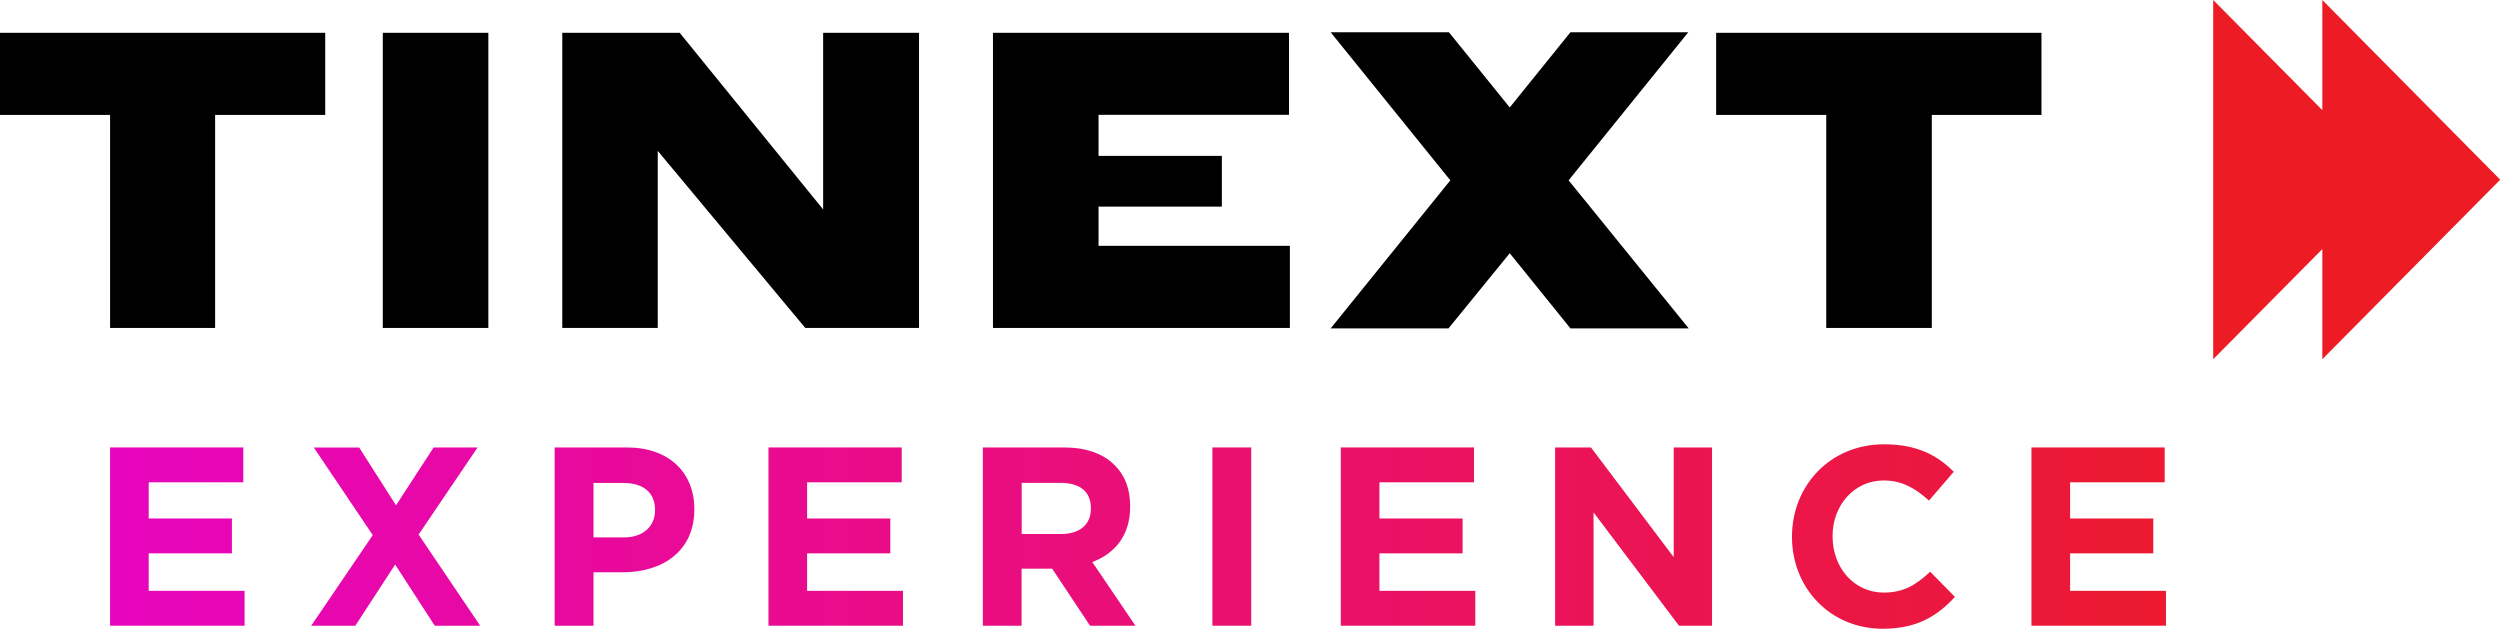 <svg xmlns="http://www.w3.org/2000/svg" width="167" height="42" viewBox="0 0 167 42" fill="none"><g id="Layer_1" clip-path="url(#clip0_1318_3419)"><path id="Vector" d="M155.131 0V7.358L147.842 0V23.997L155.131 16.639V23.997L167 12.017V11.988L155.131 0Z" fill="#ED1C24"/><path id="Vector_2" d="M32.622 2.191H25.57V21.907H32.622V2.191Z" fill="black"/><path id="Vector_3" d="M0 2.191V7.677H7.354V21.907H14.37V7.677H21.724V2.191H0Z" fill="black"/><path id="Vector_4" d="M116.472 2.191H114.639V7.677H121.993V21.907H129.045V7.677H136.37V2.191H116.472Z" fill="black"/><path id="Vector_5" d="M54.986 13.99L45.403 2.191H37.56V21.907H43.937V10.079L53.793 21.907H61.391V2.191H54.986V13.99Z" fill="black"/><path id="Vector_6" d="M73.382 16.421V13.802H81.62V10.413H73.382V7.67H86.106V2.191H66.33V21.907H86.163V16.421H73.375H73.382Z" fill="black"/><path id="Vector_7" d="M112.777 2.155H104.905L100.851 7.177L96.789 2.155H88.889L96.882 12.046L88.889 21.936H96.76L100.851 16.915L104.905 21.936H112.805L104.783 12.046L112.777 2.155Z" fill="black"/><path id="Vector_8" d="M135.701 41.797V29.889H144.601V32.218H138.282V34.635H143.839V36.964H138.282V39.468H144.687V41.797H135.708H135.701Z" fill="url(#paint0_linear_1318_3419)"/><path id="Vector_9" d="M125.751 42C122.279 42 119.705 39.293 119.705 35.876V35.839C119.705 32.458 122.235 29.679 125.859 29.679C128.066 29.679 129.431 30.426 130.51 31.515L128.856 33.438C127.929 32.603 127.038 32.095 125.837 32.095C123.846 32.095 122.415 33.764 122.415 35.803V35.839C122.415 37.878 123.81 39.584 125.837 39.584C127.188 39.584 128.008 39.054 128.935 38.191L130.589 39.874C129.374 41.18 128.044 42 125.751 42Z" fill="url(#paint1_linear_1318_3419)"/><path id="Vector_10" d="M103.883 41.797V29.889H106.277L111.805 37.218V29.889H114.364V41.797H112.157L106.449 34.228V41.797H103.89H103.883Z" fill="url(#paint2_linear_1318_3419)"/><path id="Vector_11" d="M89.564 41.797V29.889H98.464V32.218H92.145V34.635H97.702V36.964H92.145V39.468H98.55V41.797H89.572H89.564Z" fill="url(#paint3_linear_1318_3419)"/><path id="Vector_12" d="M80.988 41.797V29.889H83.583V41.797H80.988Z" fill="url(#paint4_linear_1318_3419)"/><path id="Vector_13" d="M65.654 41.797V29.889H71.045C72.548 29.889 73.691 30.296 74.481 31.094C75.157 31.776 75.495 32.676 75.495 33.815V33.851C75.495 35.774 74.467 36.979 72.965 37.545L75.847 41.797H72.814L70.283 37.987H68.242V41.797H65.647H65.654ZM68.249 35.672H70.88C72.159 35.672 72.871 35.012 72.871 33.989V33.953C72.871 32.813 72.116 32.255 70.829 32.255H68.249V35.672Z" fill="url(#paint5_linear_1318_3419)"/><path id="Vector_14" d="M51.334 41.797V29.889H60.234V32.218H53.915V34.635H59.472V36.964H53.915V39.468H60.32V41.797H51.341H51.334Z" fill="url(#paint6_linear_1318_3419)"/><path id="Vector_15" d="M37.051 41.797V29.889H41.867C44.678 29.889 46.382 31.558 46.382 34.004V34.04C46.382 36.812 44.261 38.227 41.616 38.227H39.646V41.797H37.051ZM39.646 35.898H41.702C42.996 35.898 43.758 35.114 43.758 34.098V34.062C43.758 32.886 42.946 32.262 41.651 32.262H39.646V35.905V35.898Z" fill="url(#paint7_linear_1318_3419)"/><path id="Vector_16" d="M28.955 29.889H31.903L27.963 35.709L32.075 41.797H29.042L26.396 37.712L23.736 41.797H20.789L24.901 35.745L20.962 29.896H23.995L26.454 33.757L28.963 29.896L28.955 29.889Z" fill="url(#paint8_linear_1318_3419)"/><path id="Vector_17" d="M7.354 41.797V29.889H16.253V32.218H9.934V34.635H15.491V36.964H9.934V39.468H16.339V41.797H7.361H7.354Z" fill="url(#paint9_linear_1318_3419)"/></g><defs><linearGradient id="paint0_linear_1318_3419" x1="5.938" y1="35.847" x2="156.239" y2="35.847" gradientUnits="userSpaceOnUse"><stop stop-color="#E704BF"/><stop offset="1" stop-color="#ED1B24"/></linearGradient><linearGradient id="paint1_linear_1318_3419" x1="5.937" y1="35.847" x2="156.238" y2="35.847" gradientUnits="userSpaceOnUse"><stop stop-color="#E704BF"/><stop offset="1" stop-color="#ED1B24"/></linearGradient><linearGradient id="paint2_linear_1318_3419" x1="5.937" y1="234.091" x2="156.238" y2="234.091" gradientUnits="userSpaceOnUse"><stop stop-color="#E704BF"/><stop offset="1" stop-color="#ED1B24"/></linearGradient><linearGradient id="paint3_linear_1318_3419" x1="5.939" y1="234.091" x2="156.239" y2="234.091" gradientUnits="userSpaceOnUse"><stop stop-color="#E704BF"/><stop offset="1" stop-color="#ED1B24"/></linearGradient><linearGradient id="paint4_linear_1318_3419" x1="5.939" y1="234.091" x2="156.239" y2="234.091" gradientUnits="userSpaceOnUse"><stop stop-color="#E704BF"/><stop offset="1" stop-color="#ED1B24"/></linearGradient><linearGradient id="paint5_linear_1318_3419" x1="5.937" y1="234.091" x2="156.238" y2="234.091" gradientUnits="userSpaceOnUse"><stop stop-color="#E704BF"/><stop offset="1" stop-color="#ED1B24"/></linearGradient><linearGradient id="paint6_linear_1318_3419" x1="5.938" y1="234.091" x2="156.238" y2="234.091" gradientUnits="userSpaceOnUse"><stop stop-color="#E704BF"/><stop offset="1" stop-color="#ED1B24"/></linearGradient><linearGradient id="paint7_linear_1318_3419" x1="5.938" y1="234.091" x2="156.239" y2="234.091" gradientUnits="userSpaceOnUse"><stop stop-color="#E704BF"/><stop offset="1" stop-color="#ED1B24"/></linearGradient><linearGradient id="paint8_linear_1318_3419" x1="5.937" y1="234.091" x2="156.238" y2="234.091" gradientUnits="userSpaceOnUse"><stop stop-color="#E704BF"/><stop offset="1" stop-color="#ED1B24"/></linearGradient><linearGradient id="paint9_linear_1318_3419" x1="5.937" y1="234.091" x2="156.238" y2="234.091" gradientUnits="userSpaceOnUse"><stop stop-color="#E704BF"/><stop offset="1" stop-color="#ED1B24"/></linearGradient><clipPath id="clip0_1318_3419"><rect width="167" height="42" fill="white"/></clipPath></defs></svg>
